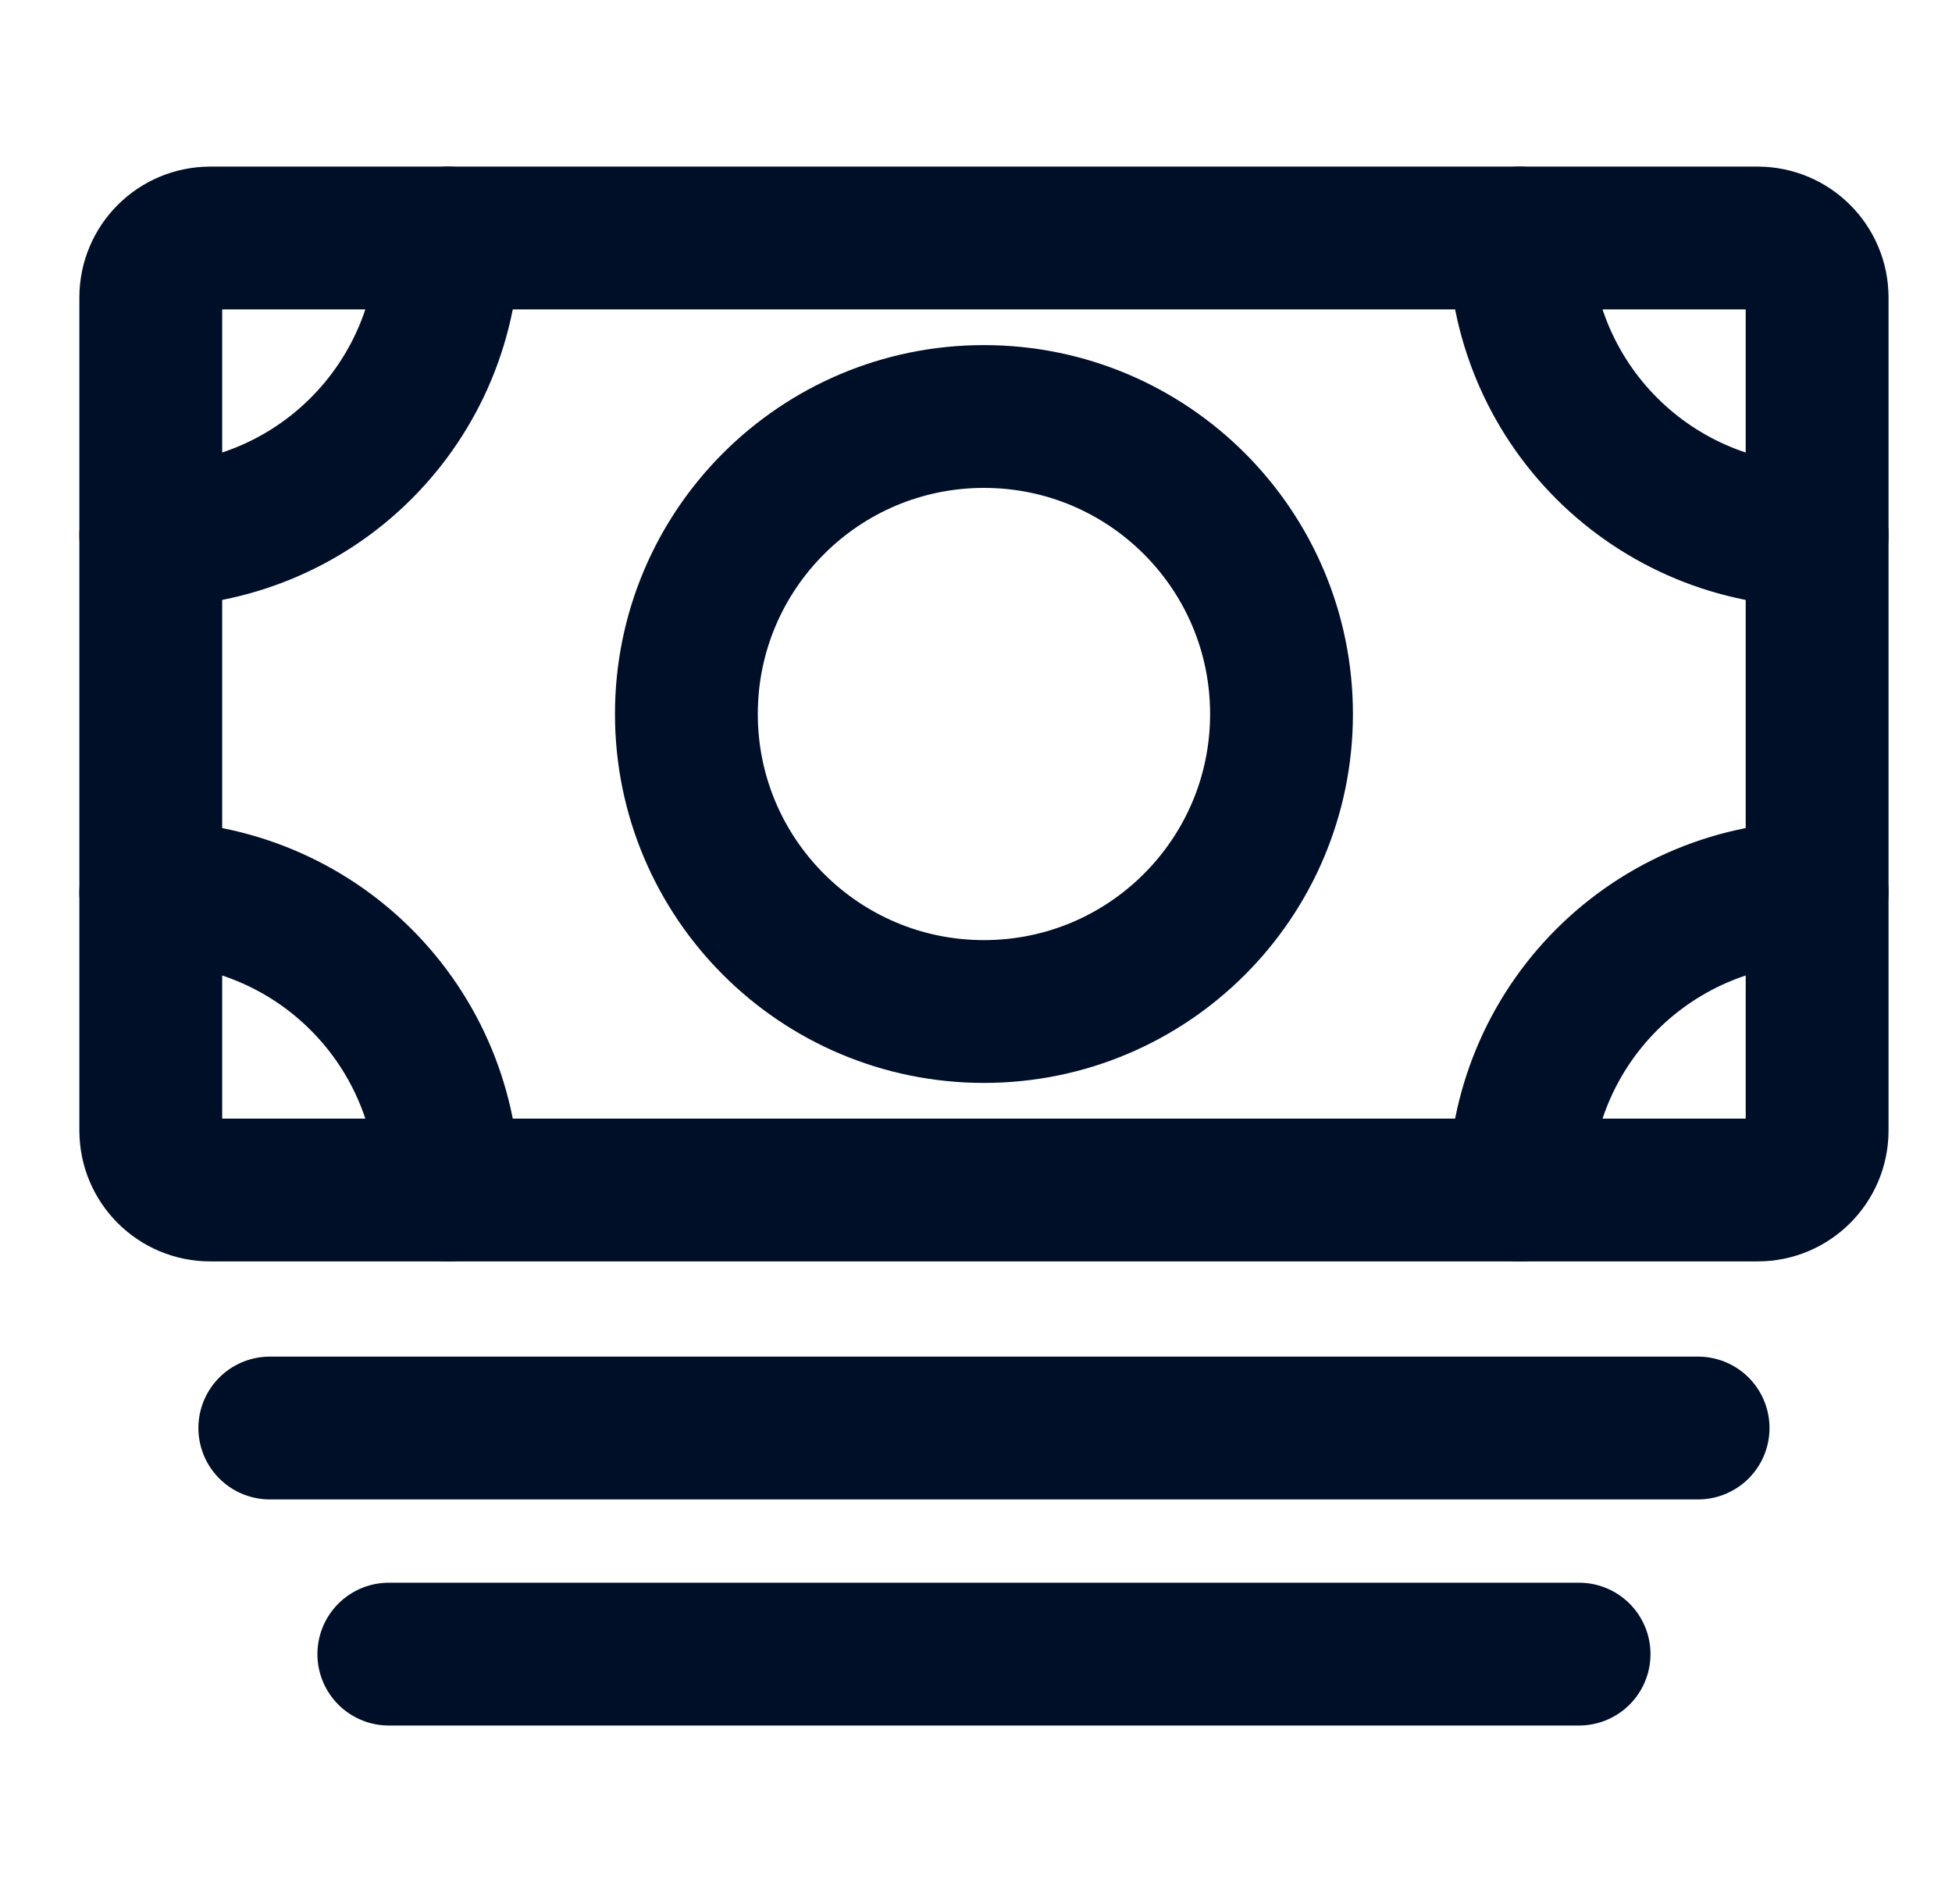 <?xml version="1.0" encoding="UTF-8"?> <svg xmlns="http://www.w3.org/2000/svg" width="41" height="40" viewBox="0 0 41 40" fill="none"> <path d="M5.667 30H35.667M8.167 34.75H33.167" stroke="#000F28" stroke-width="3" stroke-linecap="round" stroke-linejoin="round"></path> <path d="M4.417 25L36.917 25C37.607 25 38.167 24.44 38.167 23.75V6.25C38.167 5.56 37.607 5 36.917 5L4.417 5C3.726 5 3.167 5.56 3.167 6.25V23.75C3.167 24.44 3.726 25 4.417 25Z" stroke="#000F28" stroke-width="3" stroke-linejoin="round"></path> <path d="M20.667 21.25C24.119 21.25 26.917 18.452 26.917 15C26.917 11.548 24.119 8.75 20.667 8.75C17.215 8.75 14.417 11.548 14.417 15C14.417 18.452 17.215 21.25 20.667 21.25Z" stroke="#000F28" stroke-width="3" stroke-linecap="round" stroke-linejoin="round"></path> <path d="M38.167 11.25C36.509 11.25 34.919 10.591 33.747 9.419C32.575 8.247 31.917 6.658 31.917 5M3.167 11.25C3.987 11.25 4.8 11.088 5.558 10.774C6.317 10.46 7.006 10 7.586 9.419C8.166 8.839 8.627 8.15 8.941 7.392C9.255 6.633 9.417 5.821 9.417 5M38.167 18.75C36.509 18.75 34.919 19.409 33.747 20.581C32.575 21.753 31.917 23.342 31.917 25M3.167 18.75C3.987 18.75 4.8 18.912 5.558 19.226C6.317 19.54 7.006 20 7.586 20.581C8.166 21.161 8.627 21.85 8.941 22.608C9.255 23.366 9.417 24.179 9.417 25" stroke="#000F28" stroke-width="3" stroke-linecap="round" stroke-linejoin="round"></path> </svg> 